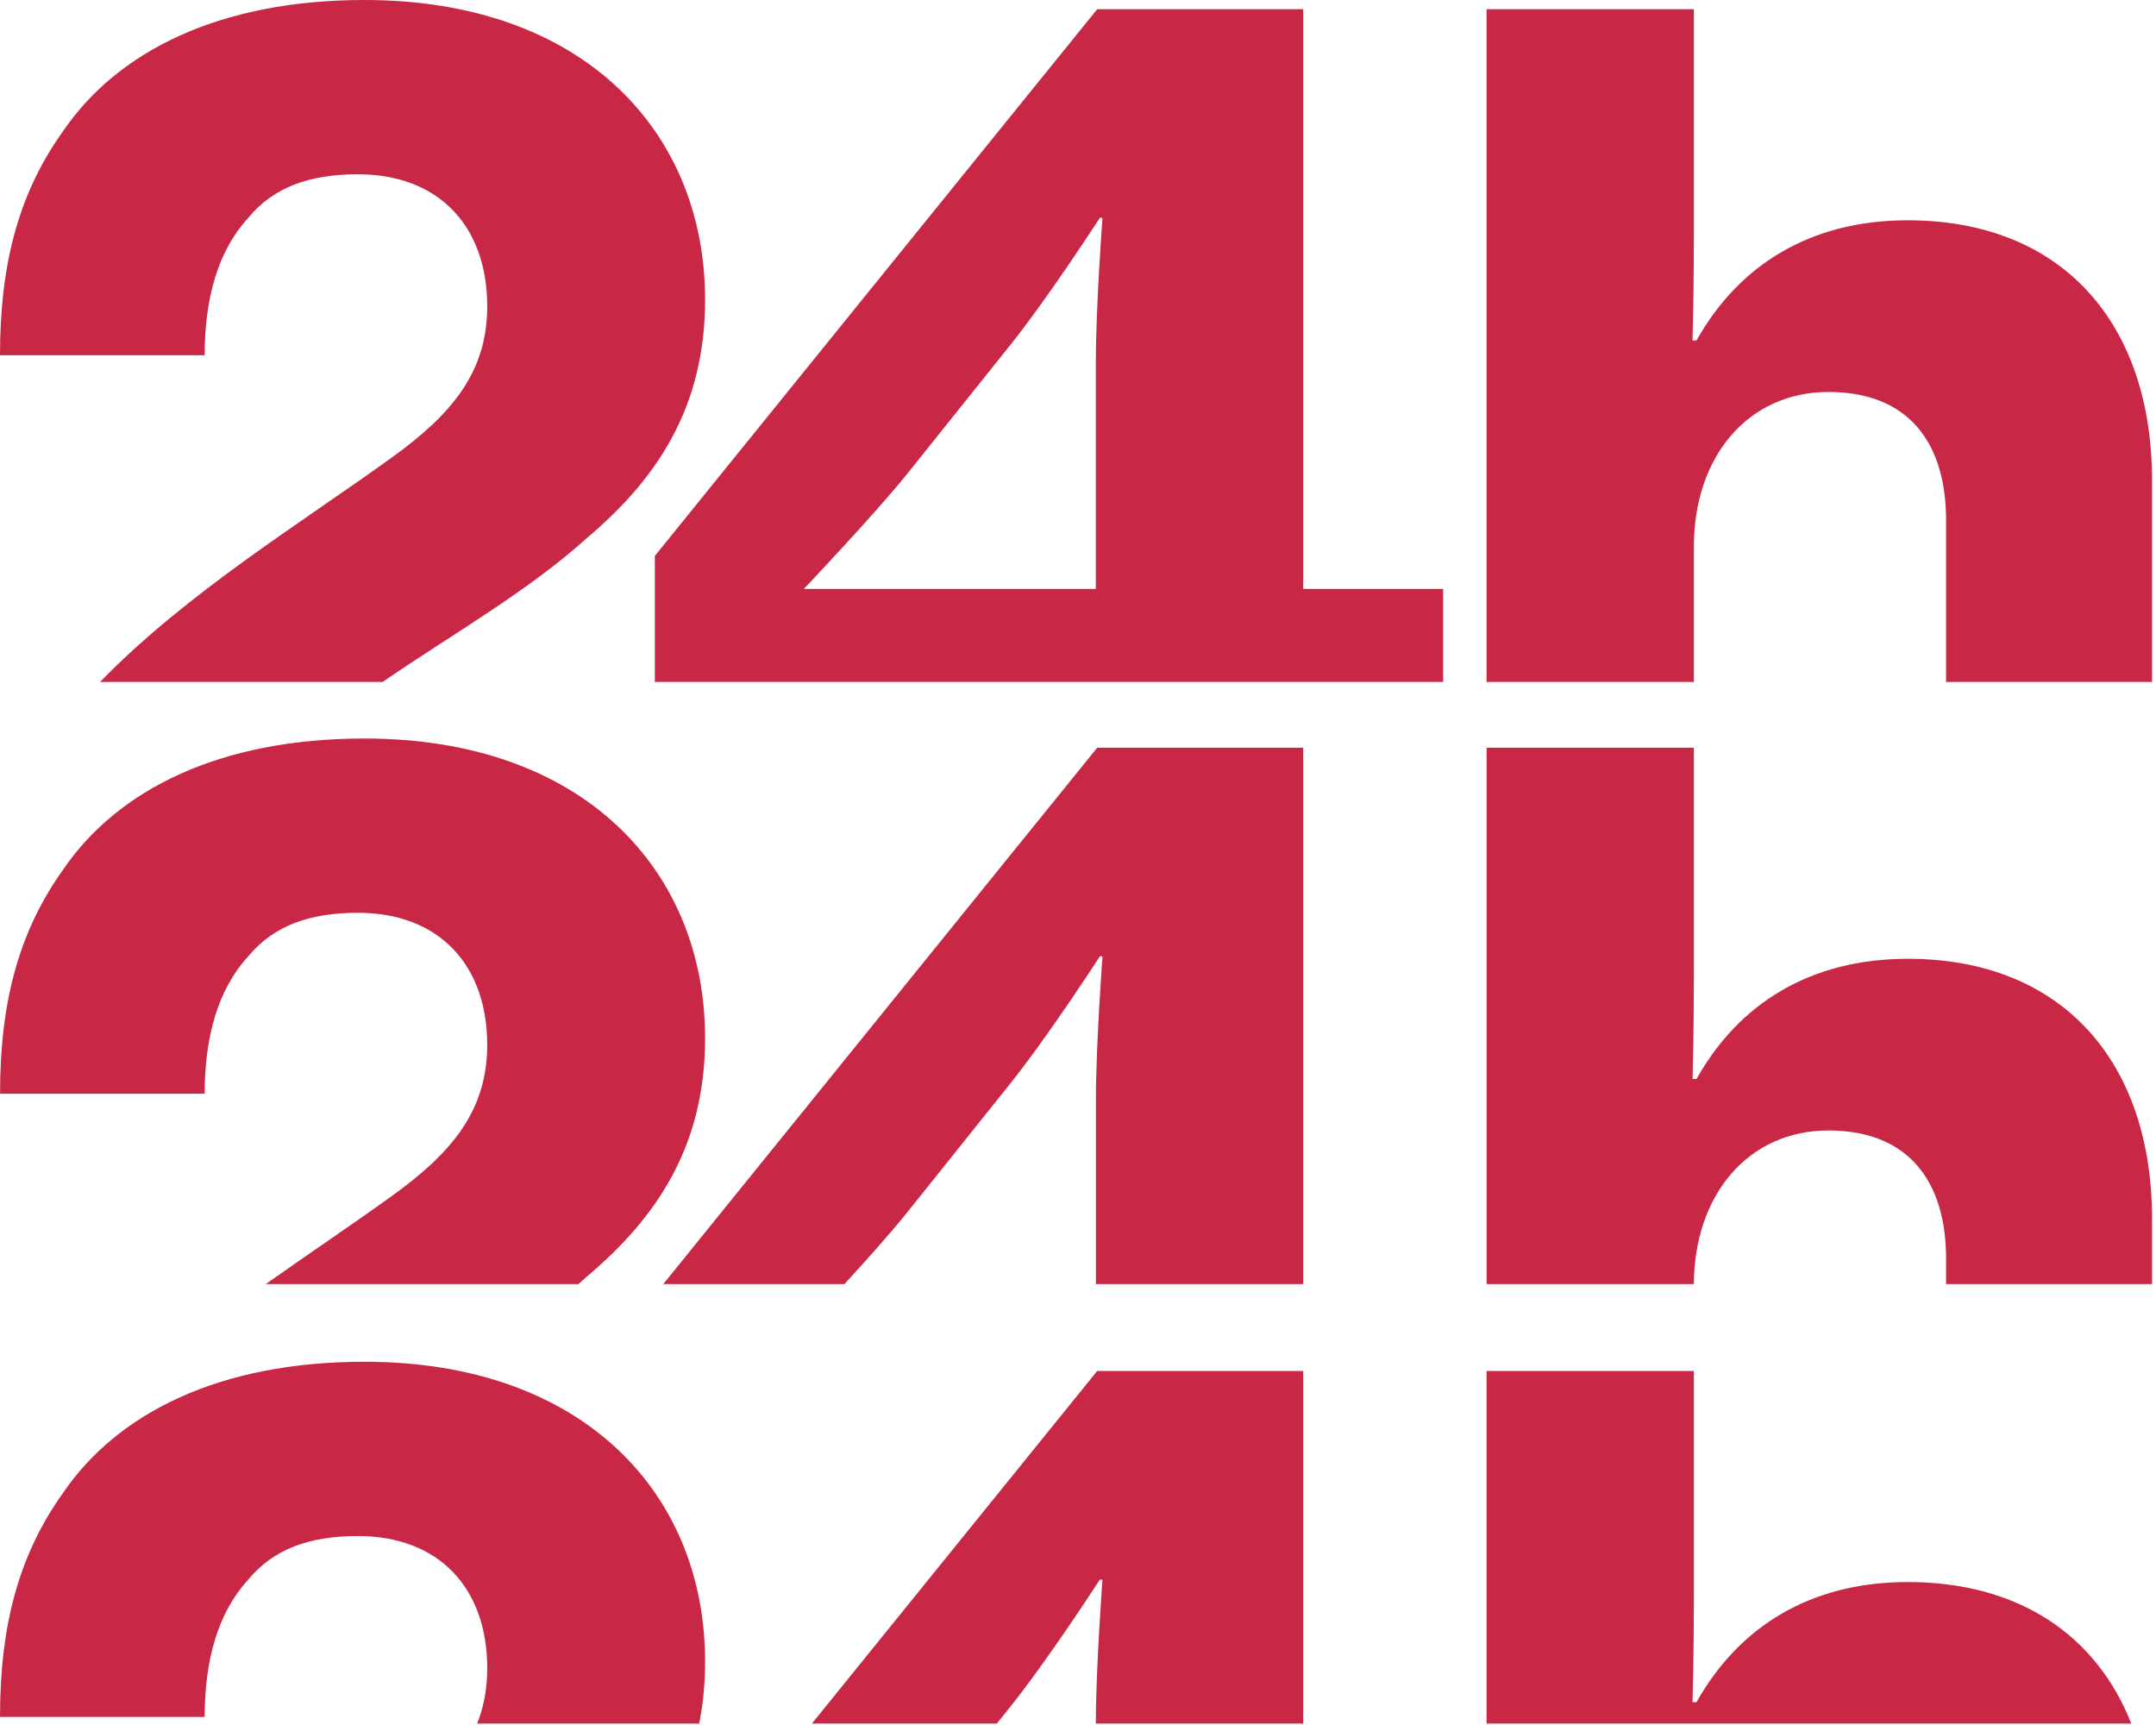 <svg width="300" height="240" viewBox="0 0 300 240" fill="none" xmlns="http://www.w3.org/2000/svg">
<path d="M50.709 0C30.498 0 16.355 7.162 8.818 18.186C2.756 26.636 0 36.373 0 49.422H28.479C28.479 41.522 30.317 34.904 34.541 30.311C38.029 26.086 42.991 24.248 49.791 24.248C61.183 24.248 67.796 31.598 67.796 42.622C67.796 51.809 62.833 57.69 54.384 63.752C41.921 72.746 25.874 82.561 13.925 94.879H53.242C62.658 88.394 73.392 82.35 81.757 74.776C91.313 66.689 98.112 56.771 98.112 41.704C98.112 18.368 81.207 0 50.709 0Z" fill="#C82845"/>
<path d="M181.332 81.939V1.281H152.671L91.119 77.345V94.879H200.806V81.939H181.332ZM152.484 50.34V81.939H111.856C111.856 81.939 121.75 71.501 126.211 65.952L140.178 48.503C145.69 41.703 153.034 30.311 153.034 30.311H153.403C153.403 30.311 152.484 42.622 152.484 50.34Z" fill="#C82845"/>
<path d="M265.458 30.649C251.865 30.649 241.941 36.899 236.06 47.367H235.51C235.698 40.942 235.698 33.036 235.698 32.118V1.281H206.85V94.879H235.698V76.034C235.698 63.535 243.228 54.535 254.434 54.535C265.64 54.535 270.789 61.697 270.789 72.359V94.879H299.45V66.847C299.45 44.979 286.957 30.649 265.458 30.649Z" fill="#C82845"/>
<path d="M50.709 102.748C30.504 102.748 16.355 109.91 8.824 120.934C2.762 129.384 0.006 139.121 0.006 152.17H28.479C28.479 144.27 30.317 137.652 34.541 133.059C38.035 128.834 42.997 126.997 49.79 126.997C61.183 126.997 67.795 134.346 67.795 145.37C67.795 154.557 62.839 160.438 54.384 166.5C49.041 170.356 43.039 174.363 36.983 178.655H80.482C80.917 178.28 81.34 177.905 81.763 177.524C91.313 169.438 98.112 159.519 98.112 144.452C98.112 121.116 81.207 102.748 50.709 102.748Z" fill="#C82845"/>
<path d="M152.672 104.029L92.292 178.655H117.502C120.427 175.469 123.781 171.728 126.217 168.7L140.179 151.251C145.691 144.452 153.04 133.059 153.04 133.059H153.409C153.409 133.059 152.49 145.37 152.49 153.088V178.655H181.332V104.029H152.672Z" fill="#C82845"/>
<path d="M265.465 133.397C251.866 133.397 241.948 139.647 236.067 150.115H235.517C235.698 143.69 235.698 135.784 235.698 134.866V104.029H206.856V178.655H235.698C235.753 166.222 243.266 157.283 254.441 157.283C265.616 157.283 270.79 164.445 270.79 175.107V178.655H299.451V169.595C299.451 147.727 286.958 133.397 265.465 133.397Z" fill="#C82845"/>
<path d="M50.709 189.461C30.498 189.461 16.355 196.623 8.818 207.647C2.756 216.097 0 225.834 0 238.883H28.479C28.479 230.983 30.317 224.365 34.541 219.772C38.035 215.547 42.991 213.709 49.791 213.709C61.183 213.709 67.796 221.059 67.796 232.083C67.796 234.942 67.318 237.481 66.399 239.801H97.29C97.828 237.118 98.112 234.247 98.112 231.165C98.112 207.829 81.207 189.461 50.709 189.461Z" fill="#C82845"/>
<path d="M152.672 190.742L112.975 239.801H138.71L140.179 237.964C145.691 231.164 153.04 219.772 153.04 219.772H153.403C153.403 219.772 152.484 232.083 152.484 239.801H181.332V190.742H152.672Z" fill="#C82845"/>
<path d="M265.458 220.11C251.865 220.11 241.941 226.359 236.06 236.828H235.51C235.698 230.403 235.698 222.497 235.698 221.579V190.742H206.85V239.801H296.561C291.713 227.514 280.913 220.11 265.458 220.11Z" fill="#C82845"/>
</svg>
